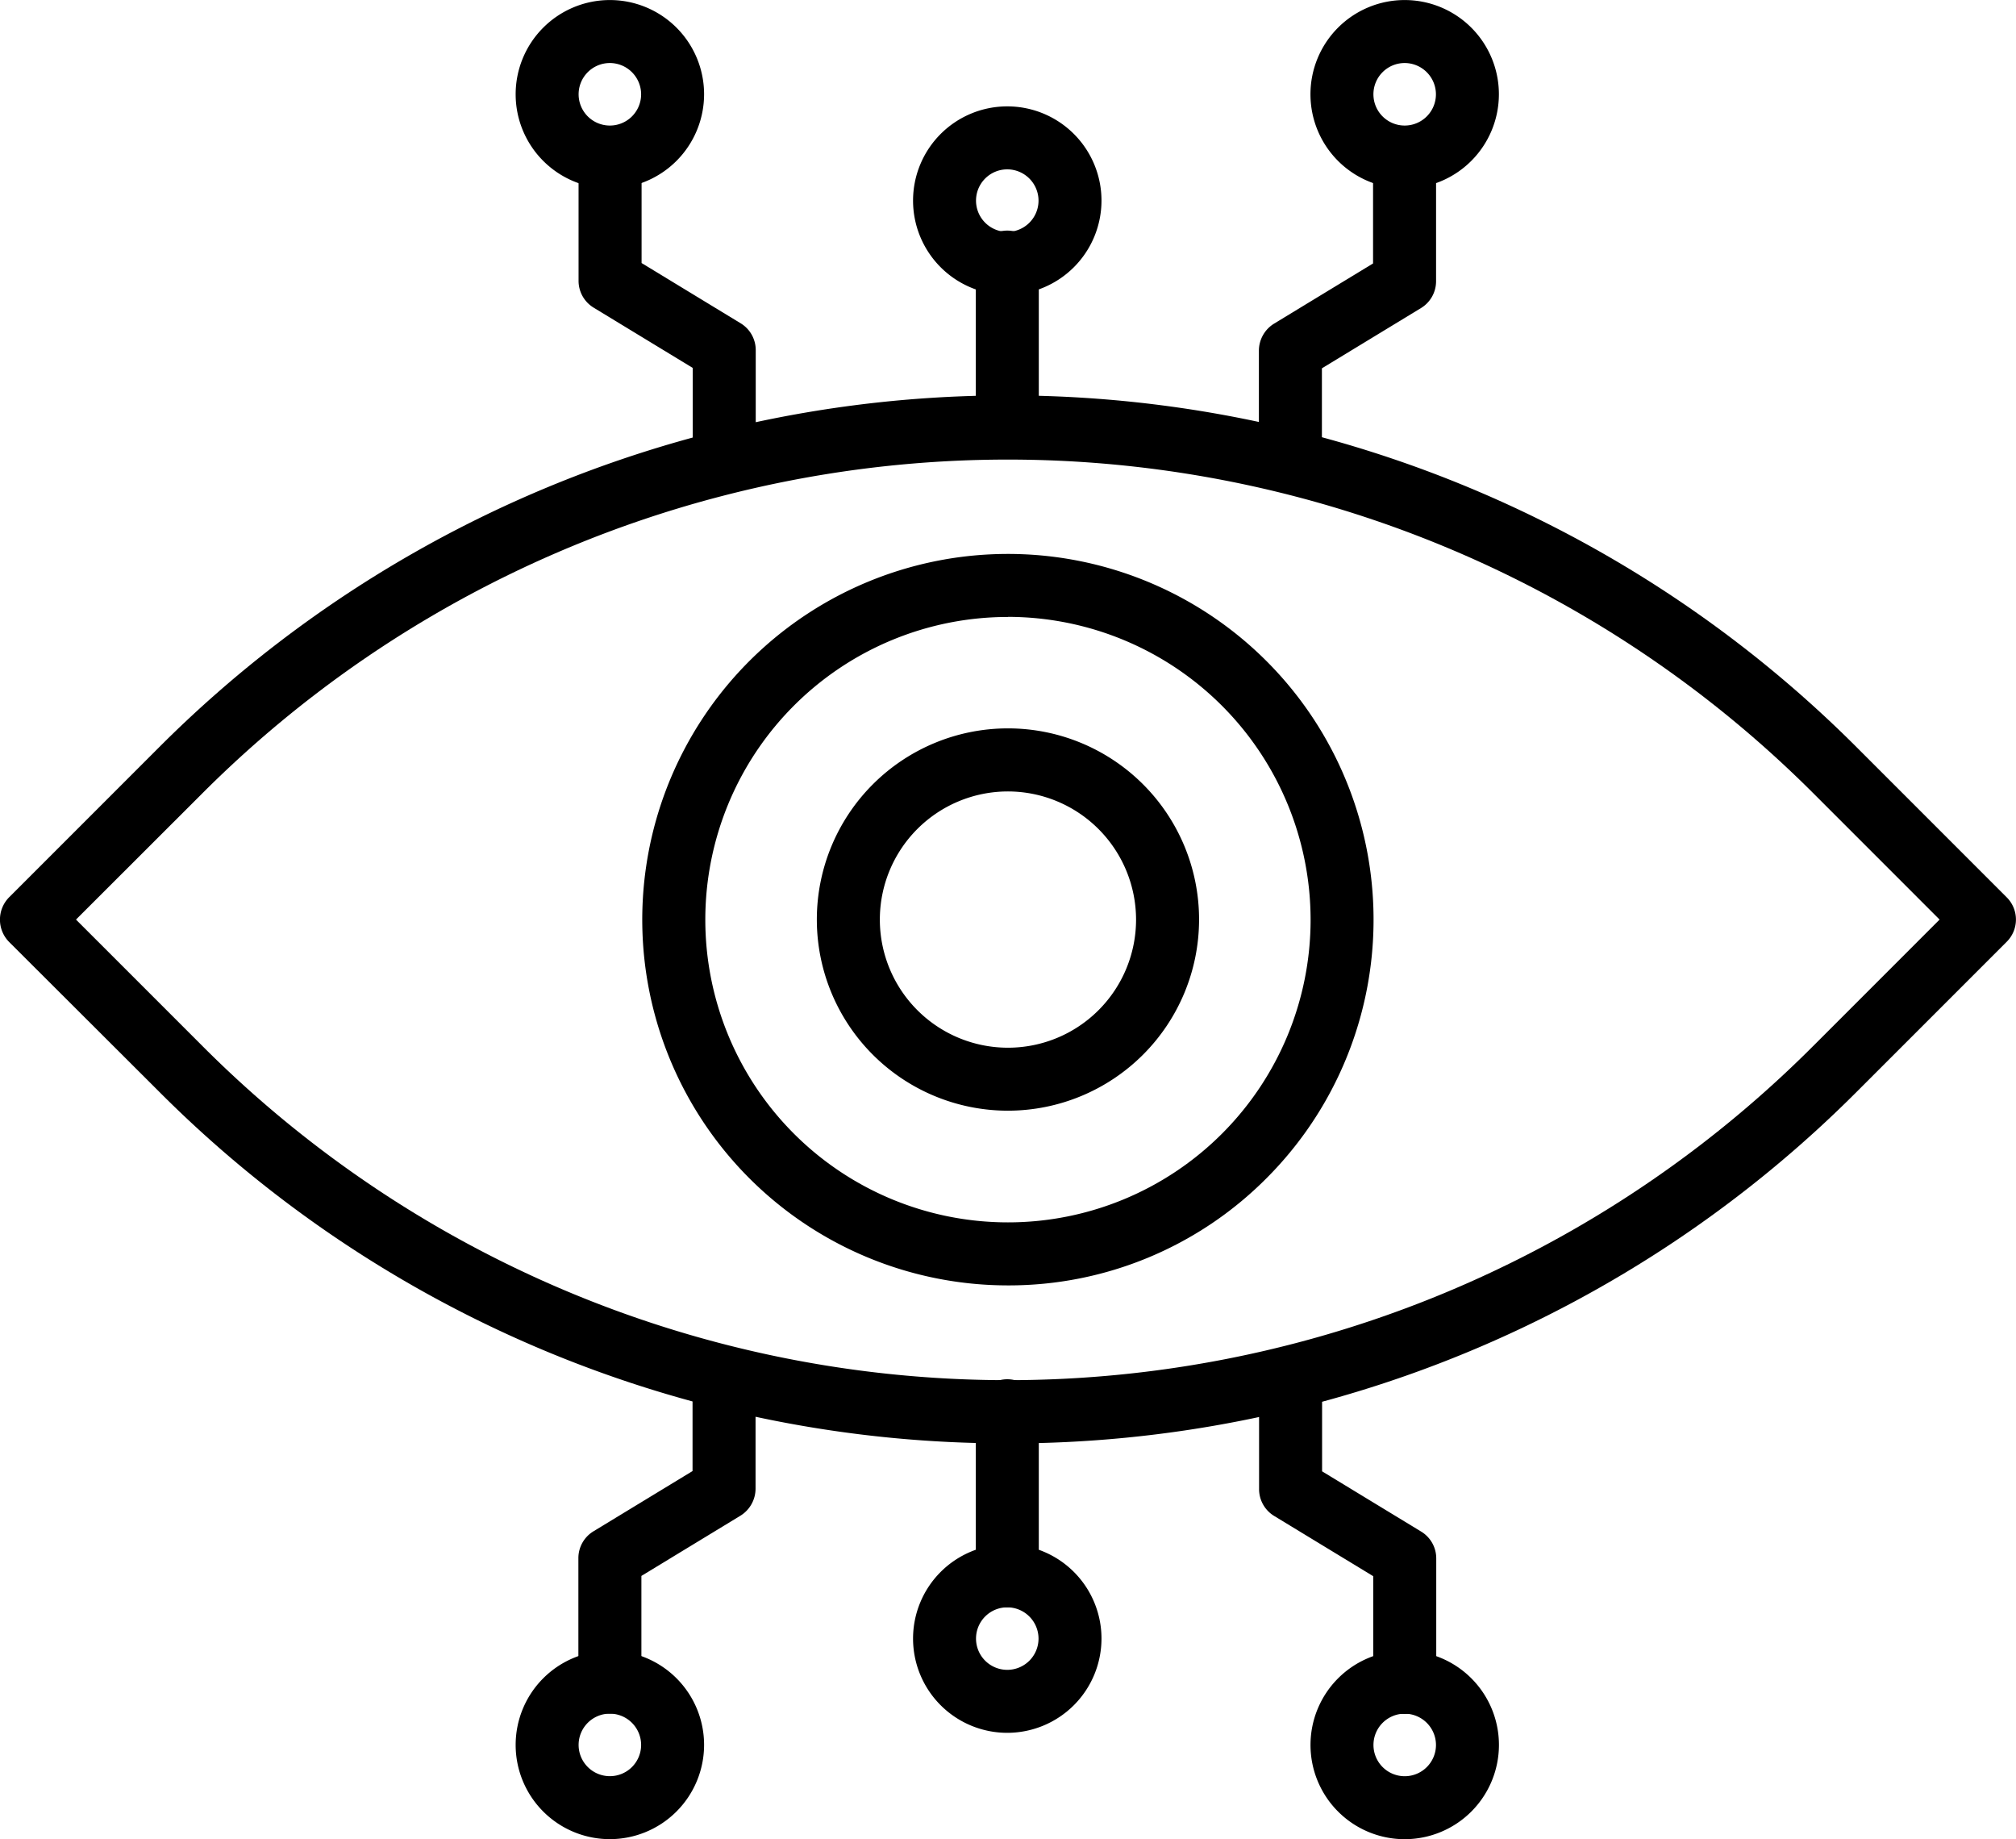 <svg xmlns="http://www.w3.org/2000/svg" width="44.378" height="40.476"><path d="M22.188 31.766A26.35 26.35 0 0 1 3.5 24.023L.2 20.73a.7.7 0 0 1 0-.982l3.294-3.294a26.413 26.413 0 0 1 37.385 0l3.294 3.294a.69.69 0 0 1 0 .979l-3.294 3.294a26.37 26.37 0 0 1-18.692 7.746ZM1.673 20.238l2.8 2.8a25.047 25.047 0 0 0 35.423 0l2.8-2.8-2.8-2.8a25.075 25.075 0 0 0-35.42 0Z"/><path d="M22.188 28.289a8.049 8.049 0 1 1 5.691-2.358 8 8 0 0 1-5.691 2.358m0-14.711a6.662 6.662 0 1 0 6.662 6.662 6.67 6.67 0 0 0-6.662-6.664Z"/><path d="M22.188 24.444a4.207 4.207 0 1 1 4.207-4.207 4.21 4.21 0 0 1-4.207 4.207m0-7.026a2.82 2.82 0 1 0 2.82 2.82 2.824 2.824 0 0 0-2.82-2.82M22.173 10.094a.69.69 0 0 1-.693-.693V5.795a.694.694 0 1 1 1.387 0v3.607a.694.694 0 0 1-.694.692"/><path d="M22.173 6.489a2.074 2.074 0 1 1 2.074-2.074 2.076 2.076 0 0 1-2.074 2.074m0-2.762a.688.688 0 1 0 .688.688.69.69 0 0 0-.688-.688M13.425 4.149a2.074 2.074 0 1 1 2.074-2.074 2.076 2.076 0 0 1-2.074 2.074m0-2.762a.688.688 0 1 0 .688.688.69.69 0 0 0-.688-.688"/><path d="M15.942 10.859a.69.69 0 0 1-.693-.693V8.097l-2.181-1.326a.69.69 0 0 1-.332-.592v-2.73a.694.694 0 0 1 1.387 0v2.34l2.181 1.326a.69.69 0 0 1 .332.592v2.459a.694.694 0 0 1-.694.693M30.921 4.149a2.074 2.074 0 1 1 2.074-2.074 2.076 2.076 0 0 1-2.074 2.074m0-2.762a.688.688 0 1 0 .688.688.69.69 0 0 0-.688-.688"/><path d="M28.405 10.862a.69.69 0 0 1-.693-.693V7.716a.7.7 0 0 1 .332-.592l2.181-1.326V3.461a.694.694 0 0 1 1.387 0v2.727a.69.69 0 0 1-.332.592l-2.181 1.326v2.056a.693.693 0 0 1-.694.7M22.173 35.373a.69.69 0 0 1-.693-.693v-3.605a.694.694 0 1 1 1.387 0v3.605a.69.69 0 0 1-.694.693"/><path d="M22.173 38.136a2.074 2.074 0 1 1 2.074-2.074 2.076 2.076 0 0 1-2.074 2.074m0-2.762a.688.688 0 1 0 .688.688.69.69 0 0 0-.688-.688M30.922 40.477a2.074 2.074 0 1 1 2.074-2.074 2.076 2.076 0 0 1-2.074 2.074m0-2.762a.688.688 0 1 0 .688.688.69.69 0 0 0-.688-.688"/><path d="M30.922 37.719a.69.69 0 0 1-.693-.693v-2.337l-2.181-1.326a.69.69 0 0 1-.332-.592v-2.453a.694.694 0 0 1 1.387 0v2.063l2.181 1.326a.69.69 0 0 1 .332.592v2.727a.694.694 0 0 1-.694.693M13.425 40.476a2.074 2.074 0 1 1 2.074-2.074 2.076 2.076 0 0 1-2.074 2.074m0-2.762a.688.688 0 1 0 .688.688.69.69 0 0 0-.688-.688"/><path d="M13.425 37.713a.69.69 0 0 1-.693-.693v-2.727a.69.69 0 0 1 .332-.592l2.181-1.326v-2.069a.694.694 0 0 1 1.387 0v2.459a.7.7 0 0 1-.332.592l-2.181 1.326v2.337a.69.69 0 0 1-.694.693"/></svg>
